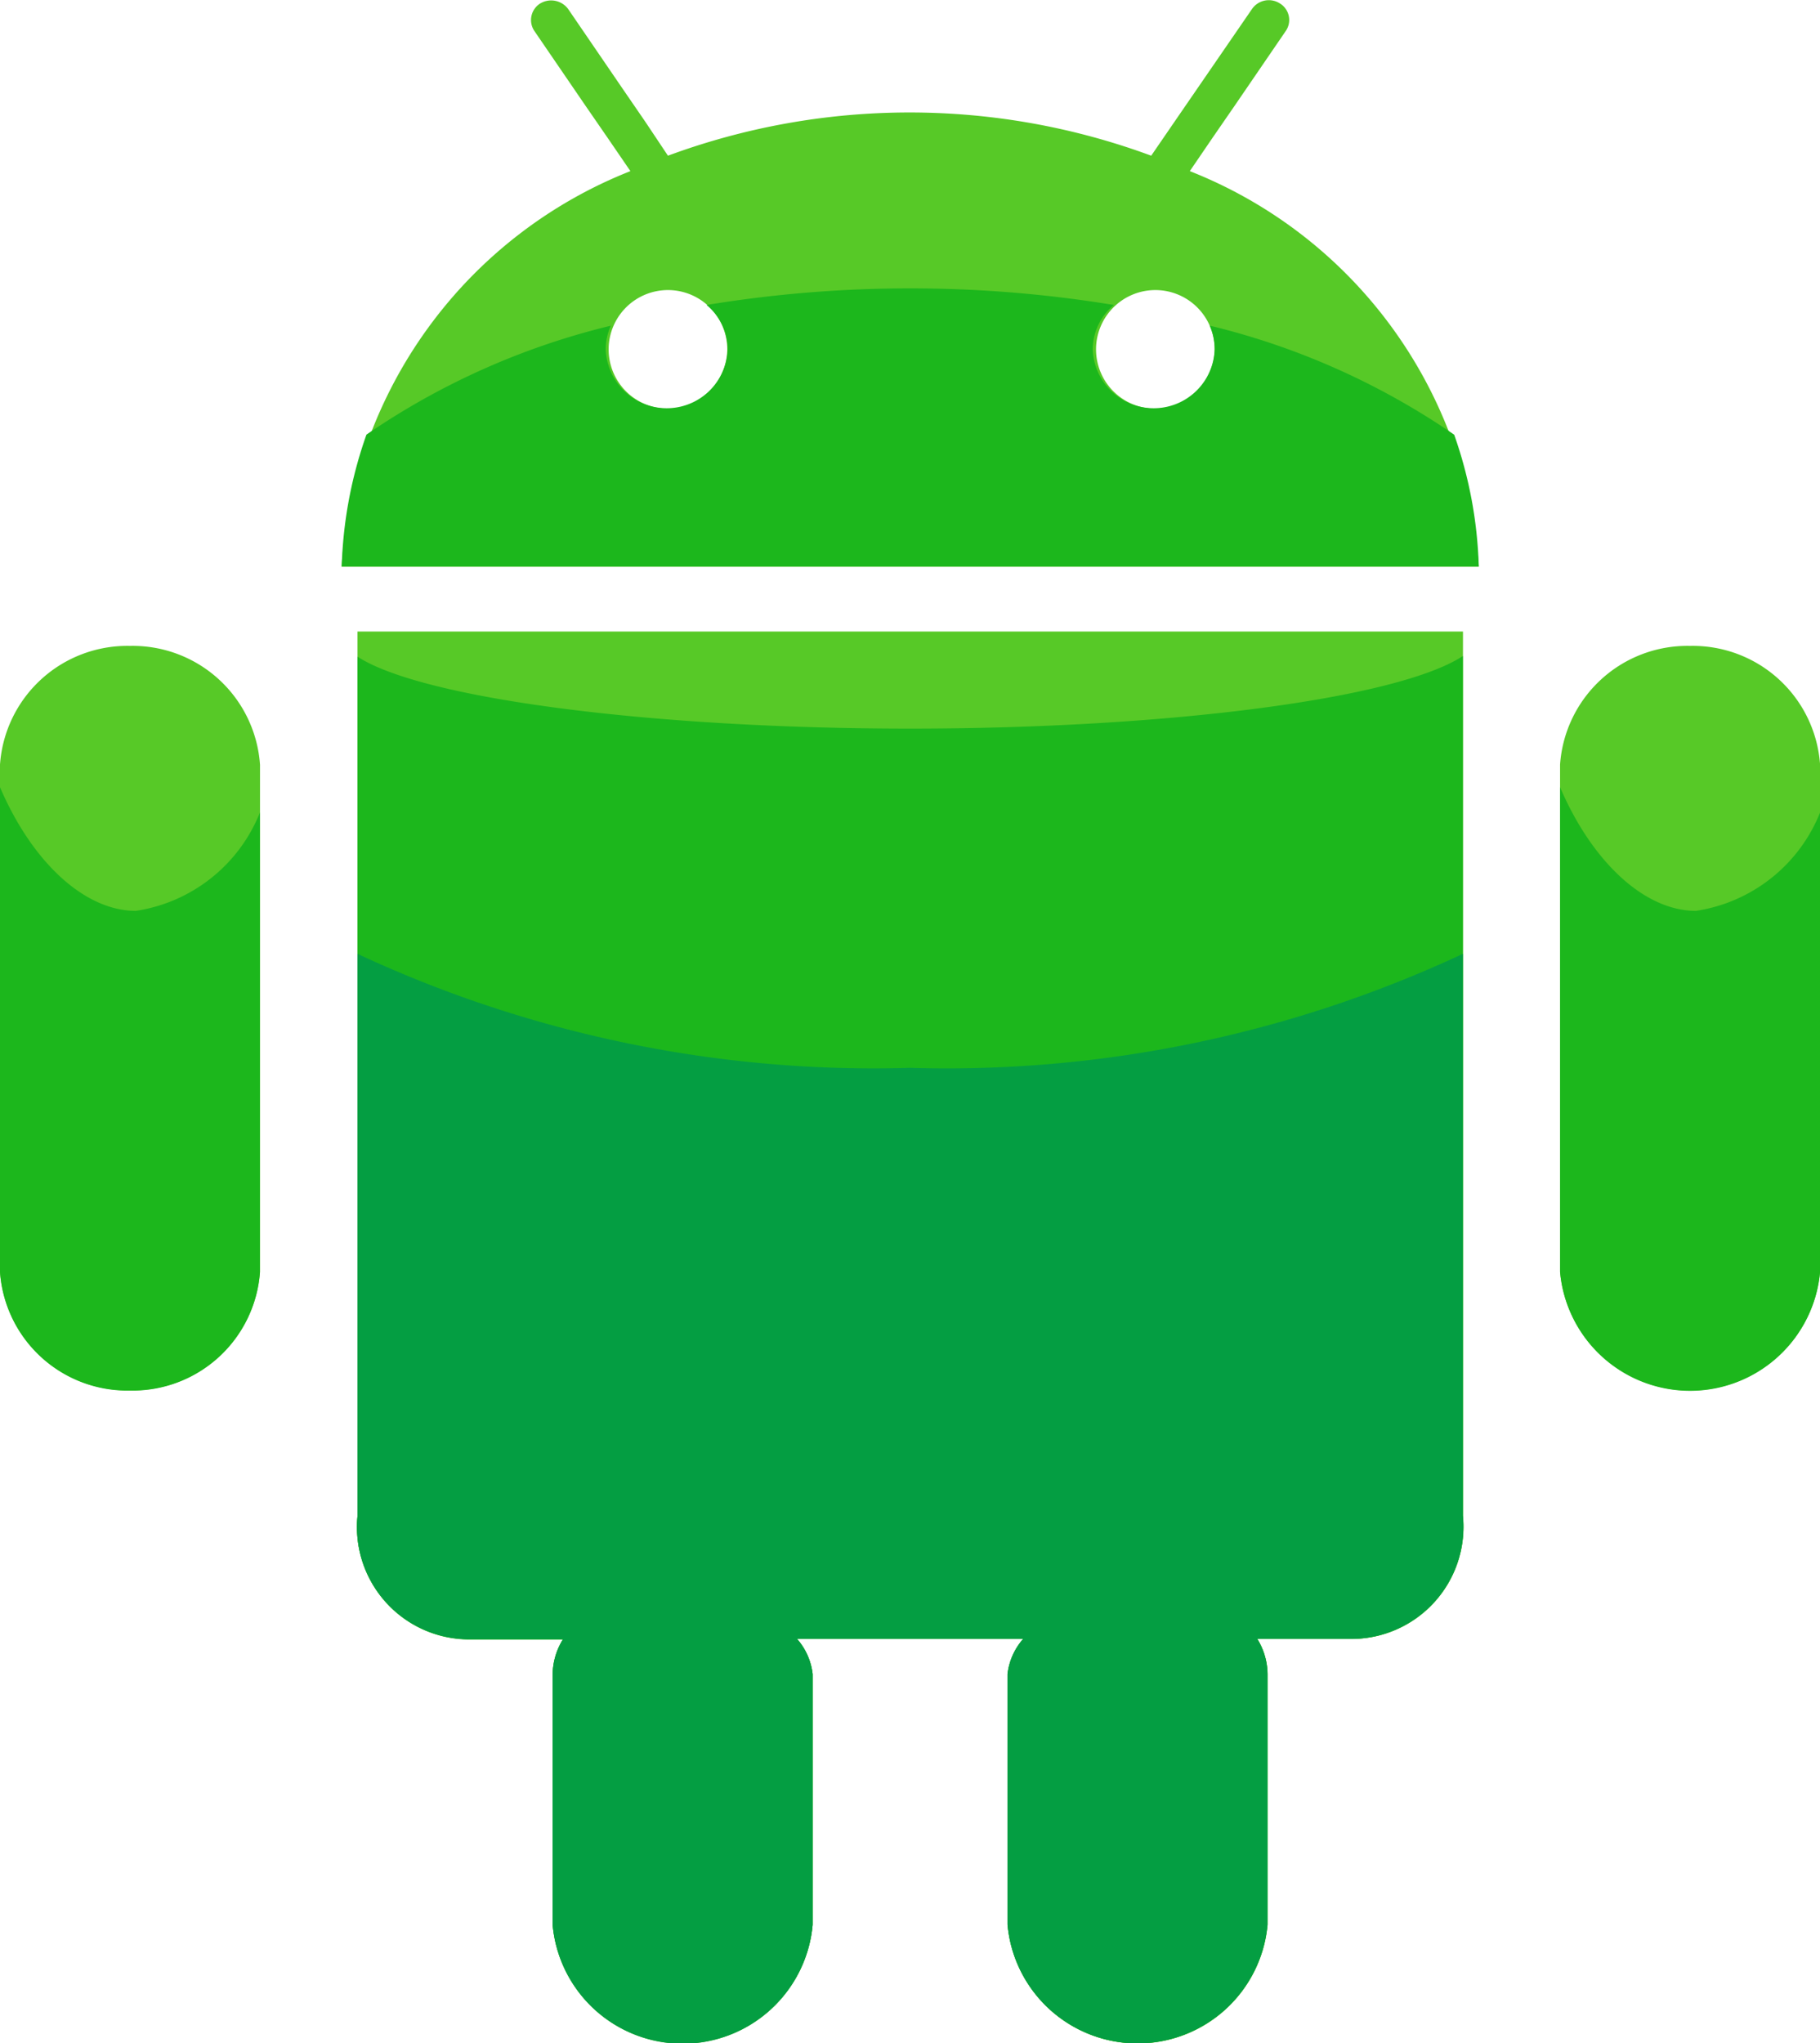 <svg xmlns="http://www.w3.org/2000/svg" width="25.836" height="29" viewBox="0 0 25.836 29">
  <g id="iconfinder__Android_1156668" transform="translate(-4 -0.571)">
    <g id="Group_7" data-name="Group 7" transform="translate(4 0.571)">
      <path id="Path_65" data-name="Path 65" d="M14.877,20V32.553a1.594,1.594,0,0,0,1.6,1.75h1.317a.969.969,0,0,0-.147.5v3.555a1.853,1.853,0,0,0,3.691,0V34.8a.913.913,0,0,0-.222-.5h3.213a.913.913,0,0,0-.223.5v3.555a1.853,1.853,0,0,0,3.691,0V34.8a.97.97,0,0,0-.146-.5h1.319a1.592,1.592,0,0,0,1.6-1.75V20H14.877Z" transform="translate(-9.802 -11.036)" fill="#57c927"/>
      <path id="Path_66" data-name="Path 66" d="M5.845,20.443A1.812,1.812,0,0,0,4,22.126v7.2a1.811,1.811,0,0,0,1.845,1.683A1.812,1.812,0,0,0,7.691,29.33v-7.2A1.812,1.812,0,0,0,5.845,20.443Z" transform="translate(-4 -11.275)" fill="#57c927"/>
      <path id="Path_67" data-name="Path 67" d="M26.547,3l.322-.472.322-.467.718-1.05a.274.274,0,0,0-.08-.389.29.29,0,0,0-.4.078l-1.1,1.6-.33.481a9.893,9.893,0,0,0-6.86,0L18.818,2.3l-.324-.472L17.723.7a.3.3,0,0,0-.4-.078.277.277,0,0,0-.08.389l.718,1.05.322.467L18.606,3a6.5,6.5,0,0,0-4.1,5.615H30.649A6.5,6.5,0,0,0,26.547,3ZM19.116,6.372a.842.842,0,1,1,.865-.842A.853.853,0,0,1,19.116,6.372Zm6.92,0A.842.842,0,1,1,26.9,5.53.854.854,0,0,1,26.036,6.372Z" transform="translate(-9.657 -0.571)" fill="#57c927"/>
    </g>
    <g id="Group_8" data-name="Group 8" transform="translate(4 11.745)">
      <path id="Path_68" data-name="Path 68" d="M5.928,26.546c-.719,0-1.466-.679-1.928-1.755v6.881a1.811,1.811,0,0,0,1.845,1.683,1.812,1.812,0,0,0,1.845-1.683V25.15A2.26,2.26,0,0,1,5.928,26.546Z" transform="translate(-4 -24.791)" fill="#1cb71c"/>
    </g>
    <path id="Path_69" data-name="Path 69" d="M53.845,20.443A1.812,1.812,0,0,0,52,22.126v7.2a1.853,1.853,0,0,0,3.691,0v-7.2A1.812,1.812,0,0,0,53.845,20.443Z" transform="translate(-25.854 -10.704)" fill="#57c927"/>
    <g id="Group_9" data-name="Group 9" transform="translate(26.146 11.745)">
      <path id="Path_70" data-name="Path 70" d="M53.928,26.546c-.719,0-1.466-.679-1.928-1.755v6.881a1.853,1.853,0,0,0,3.691,0V25.15A2.26,2.26,0,0,1,53.928,26.546Z" transform="translate(-52 -24.791)" fill="#1cb71c"/>
    </g>
    <path id="Path_71" data-name="Path 71" d="M22.843,21.795c-3.649,0-6.92-.422-7.843-1.021v12.2a1.594,1.594,0,0,0,1.6,1.75h1.317a.969.969,0,0,0-.147.5V38.77a1.853,1.853,0,0,0,3.691,0V35.215a.913.913,0,0,0-.222-.5H24.45a.913.913,0,0,0-.223.5V38.77a1.853,1.853,0,0,0,3.691,0V35.215a.97.97,0,0,0-.146-.5h1.319a1.592,1.592,0,0,0,1.6-1.75v-12.2C29.764,21.372,26.493,21.795,22.843,21.795Z" transform="translate(-5.925 -10.882)" fill="#1cb71c"/>
    <path id="Path_72" data-name="Path 72" d="M26.9,10.308a.866.866,0,0,1-1.731,0,.825.825,0,0,1,.3-.629,17.842,17.842,0,0,0-5.782,0,.823.823,0,0,1,.3.629.866.866,0,0,1-1.731,0,.823.823,0,0,1,.072-.335,10.463,10.463,0,0,0-3.469,1.546,6.122,6.122,0,0,0-.351,1.872H30.649A6.126,6.126,0,0,0,30.3,11.52,10.445,10.445,0,0,0,26.83,9.972.836.836,0,0,1,26.9,10.308Z" transform="translate(-5.657 -4.779)" fill="#1cb71c"/>
    <path id="Path_73" data-name="Path 73" d="M22.843,31.534A17.326,17.326,0,0,1,15,29.916v7.978a1.594,1.594,0,0,0,1.6,1.75h1.317a.969.969,0,0,0-.147.5v3.555a1.853,1.853,0,0,0,3.691,0V40.139a.913.913,0,0,0-.222-.5H24.45a.913.913,0,0,0-.223.5v3.555a1.853,1.853,0,0,0,3.691,0V40.139a.97.97,0,0,0-.146-.5h1.319a1.592,1.592,0,0,0,1.6-1.75V29.916A17.32,17.32,0,0,1,22.843,31.534Z" transform="translate(-5.925 -15.806)" fill="#049e42"/>
  </g>
</svg>
